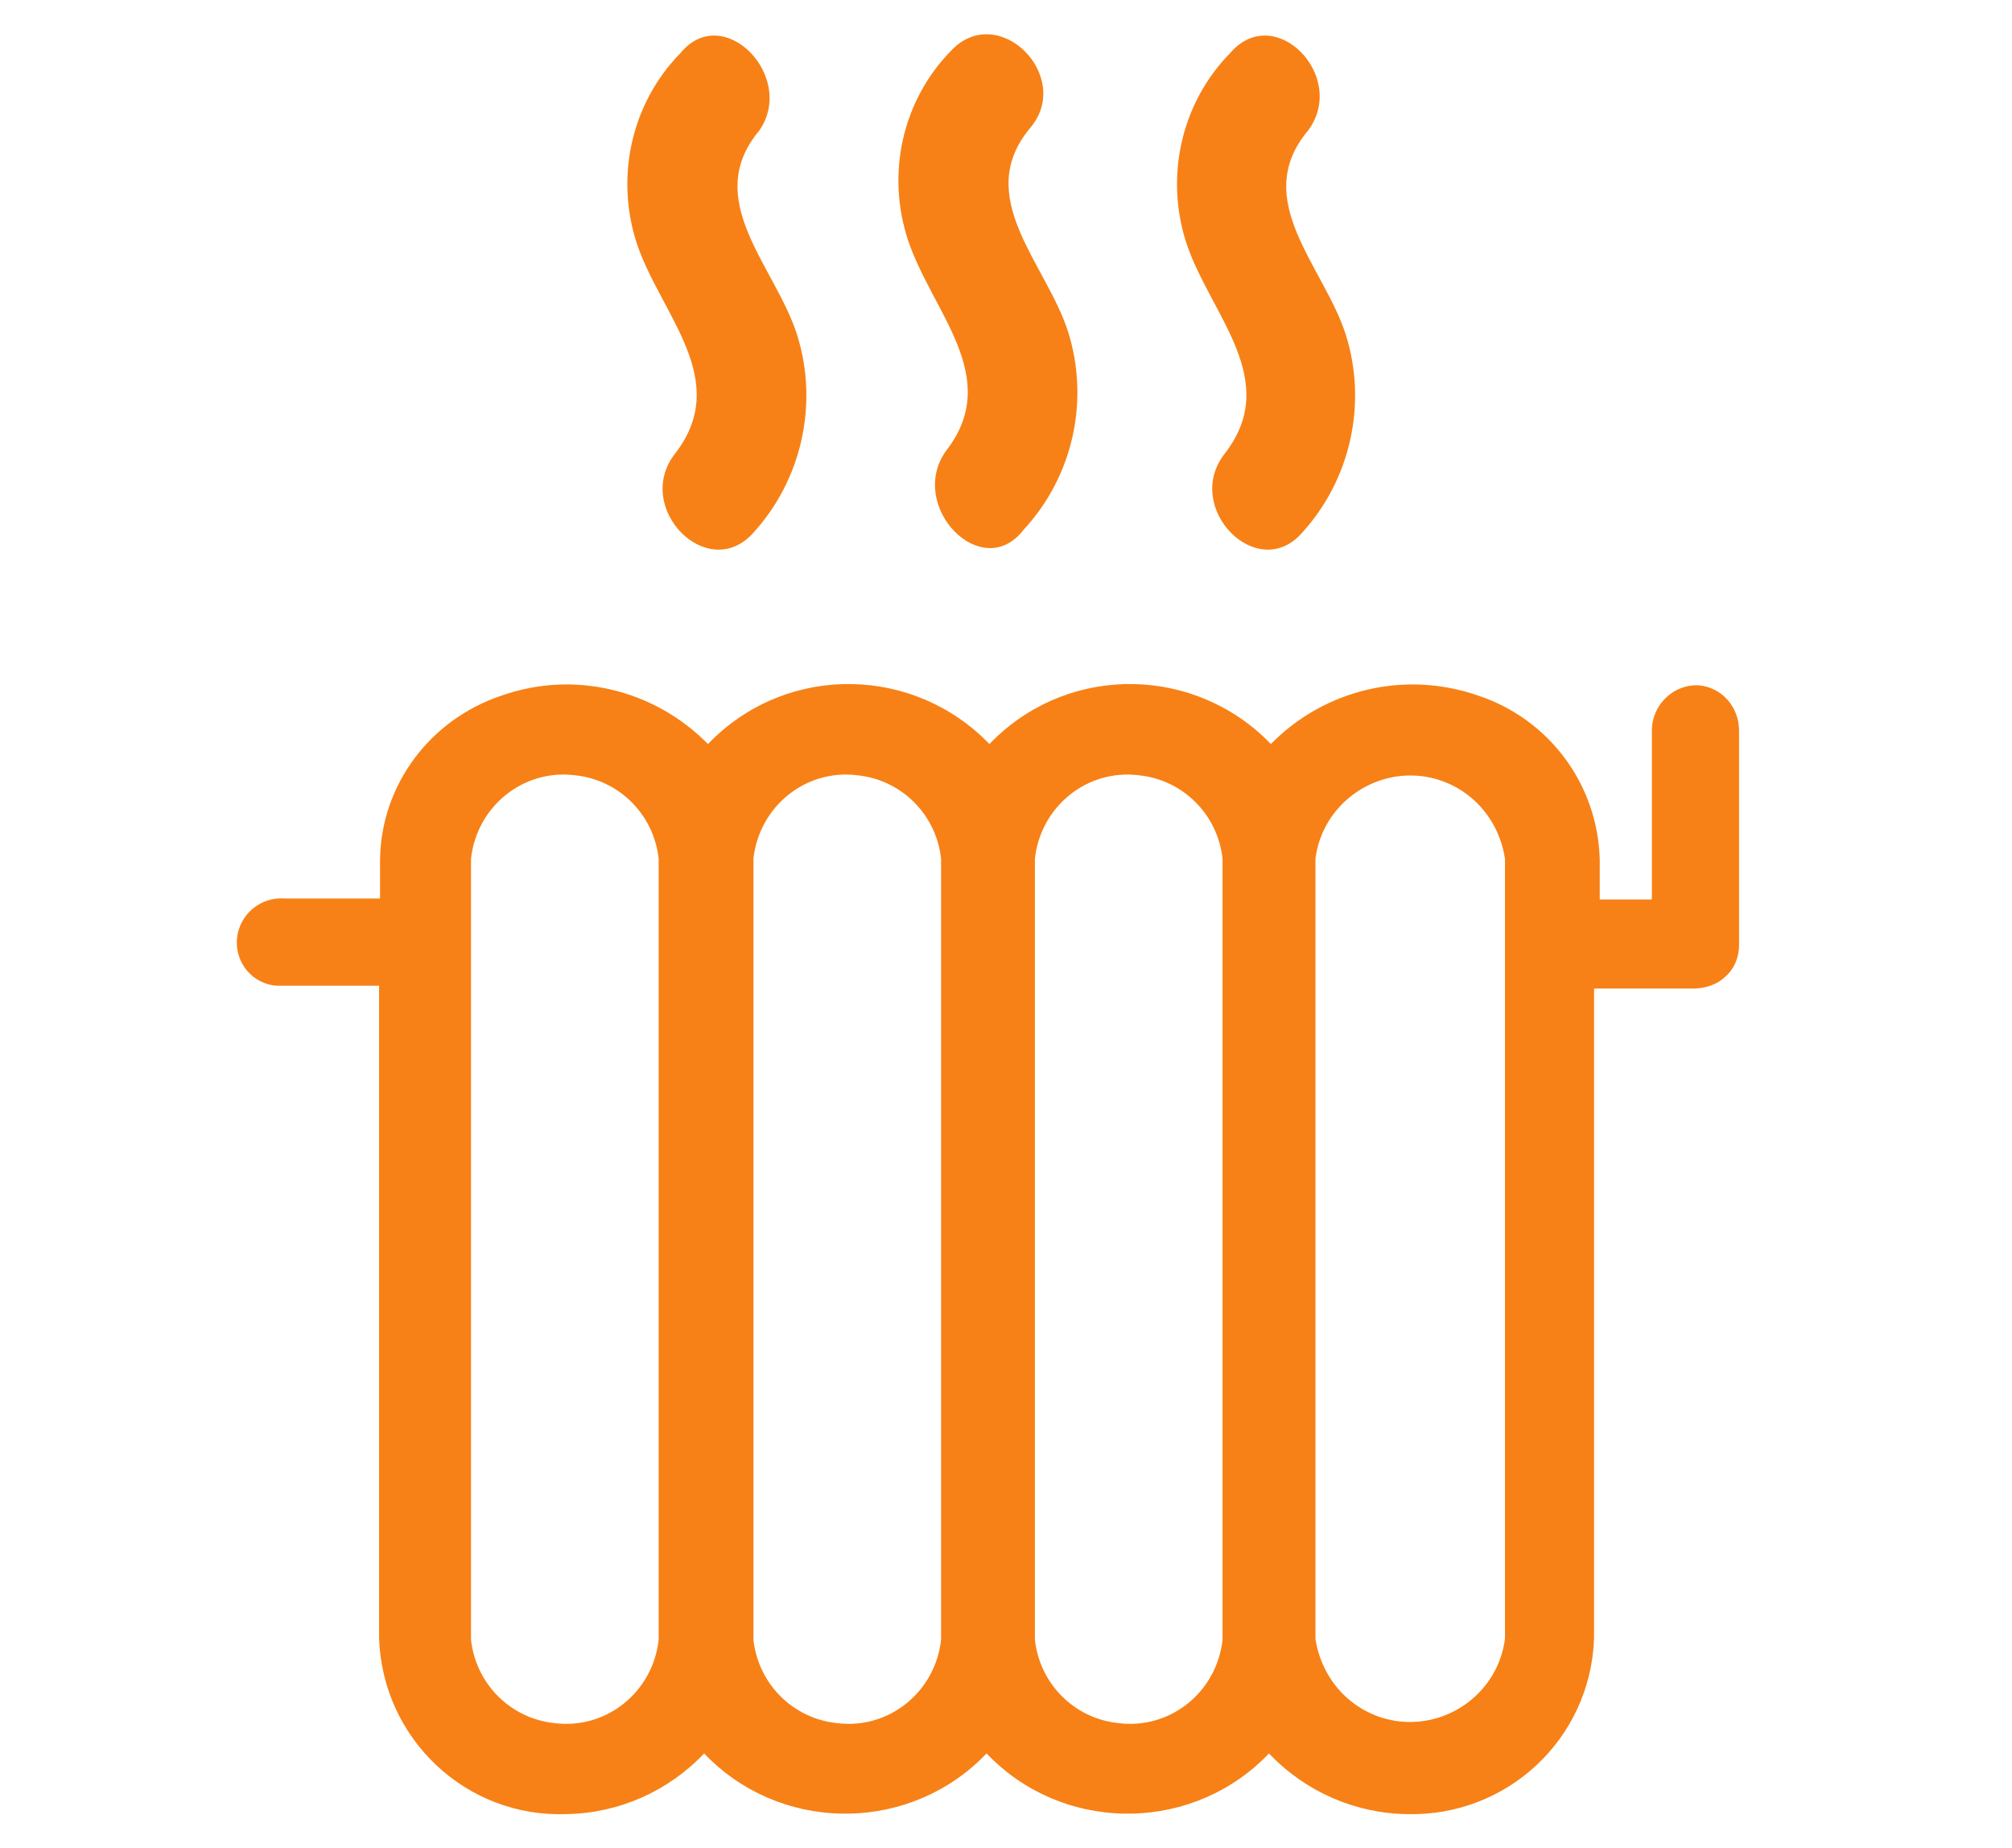 <?xml version="1.0" encoding="utf-8"?>
<!-- Generator: Adobe Illustrator 25.1.0, SVG Export Plug-In . SVG Version: 6.00 Build 0)  -->
<svg version="1.1" id="Calque_1" xmlns="http://www.w3.org/2000/svg" xmlns:xlink="http://www.w3.org/1999/xlink" x="0px" y="0px"
	 viewBox="0 0 212.3 195" style="enable-background:new 0 0 212.3 195;" xml:space="preserve">
<style type="text/css">
	.st0{fill:#F78116;}
</style>
<g id="chauffage">
	<path id="Tracé_1263" class="st0" d="M179.2,72.3c-2.6-0.1-4.8,2-4.9,4.6v18h-5.5v-4.2c-0.2-7.9-5.3-14.8-12.8-17.3
		c-7.7-2.7-16.2-0.7-21.9,5.1c-7.9-8.2-21-8.5-29.2-0.5l-0.5,0.5c-7.9-8.2-21-8.5-29.2-0.5c0,0,0,0,0,0l-0.5,0.5
		c-5.7-5.8-14.2-7.8-21.8-5.1c-7.5,2.5-12.7,9.4-12.8,17.3v4.1H30c-2.5-0.2-4.8,1.7-5,4.3c-0.2,2.5,1.7,4.8,4.3,4.9
		c0.2,0,0.5,0,0.7,0h10v68.9c0.4,10.6,9.2,18.9,19.8,18.5c5.5-0.1,10.7-2.4,14.5-6.4c7.8,8.2,20.9,8.5,29.1,0.7l0.7-0.7
		c7.8,8.2,20.9,8.5,29.1,0.7c0.2-0.2,0.4-0.4,0.7-0.7c3.8,4,9,6.3,14.5,6.4c10.6,0.3,19.4-7.9,19.8-18.5v-68.6h10.4
		c1.3,0,2.6-0.4,3.5-1.3c0.9-0.8,1.4-2,1.4-3.3V77.1C183.5,74.6,181.7,72.5,179.2,72.3z M158.8,104.3v68.6
		c-0.7,5.5-5.8,9.4-11.3,8.7c-4.5-0.6-8-4.1-8.7-8.7V90.6c0.7-5.5,5.8-9.4,11.3-8.7c4.5,0.6,8,4.1,8.7,8.7V104.3z M129,173
		c-0.6,5.5-5.5,9.5-11,8.8c-4.7-0.5-8.3-4.2-8.8-8.8V90.6c0.6-5.5,5.5-9.5,11-8.8c4.7,0.5,8.3,4.2,8.8,8.8V173z M99.3,173
		c-0.6,5.5-5.5,9.5-11,8.8c-4.7-0.5-8.3-4.2-8.8-8.8V90.6c0.6-5.5,5.5-9.5,11-8.8c4.7,0.5,8.3,4.2,8.8,8.8V173z M69.5,173
		c-0.6,5.5-5.5,9.5-11,8.8c-4.7-0.5-8.3-4.2-8.8-8.8V90.6c0.6-5.5,5.5-9.5,11-8.8c4.7,0.5,8.3,4.2,8.8,8.8V173z"/>
	<path id="Tracé_1264" class="st0" d="M71.8,5.6c-5.2,5.3-6.9,13.1-4.6,20.1c2.5,7.5,10.1,14.4,4,22.2c-4.4,5.7,3.5,13.7,8.3,8.3
		c5.1-5.6,6.9-13.6,4.6-20.9c-2.3-7.2-10.1-14.2-4-21.5C84.1,8.1,76.3,0.1,71.8,5.6z"/>
	<path id="Tracé_1265" class="st0" d="M108,55.9c5.2-5.6,7-13.6,4.7-20.9c-2.3-7.2-10.1-14.2-4-21.5c4.6-5.4-3.3-13.4-8.3-8.2
		c-5.2,5.3-6.9,13-4.6,20c2.5,7.6,10.1,14.5,4,22.3C95.7,53.4,103.6,61.6,108,55.9z"/>
	<path id="Tracé_1266" class="st0" d="M129.8,5.6c-5.2,5.3-6.9,13.1-4.6,20.1c2.5,7.5,10.1,14.4,4,22.2c-4.4,5.7,3.5,13.7,8.2,8.3
		c5.1-5.6,6.9-13.6,4.6-20.9c-2.3-7.2-10.1-14.2-4-21.5C142.3,8.1,134.5,0.1,129.8,5.6z"/>
</g>
</svg>
